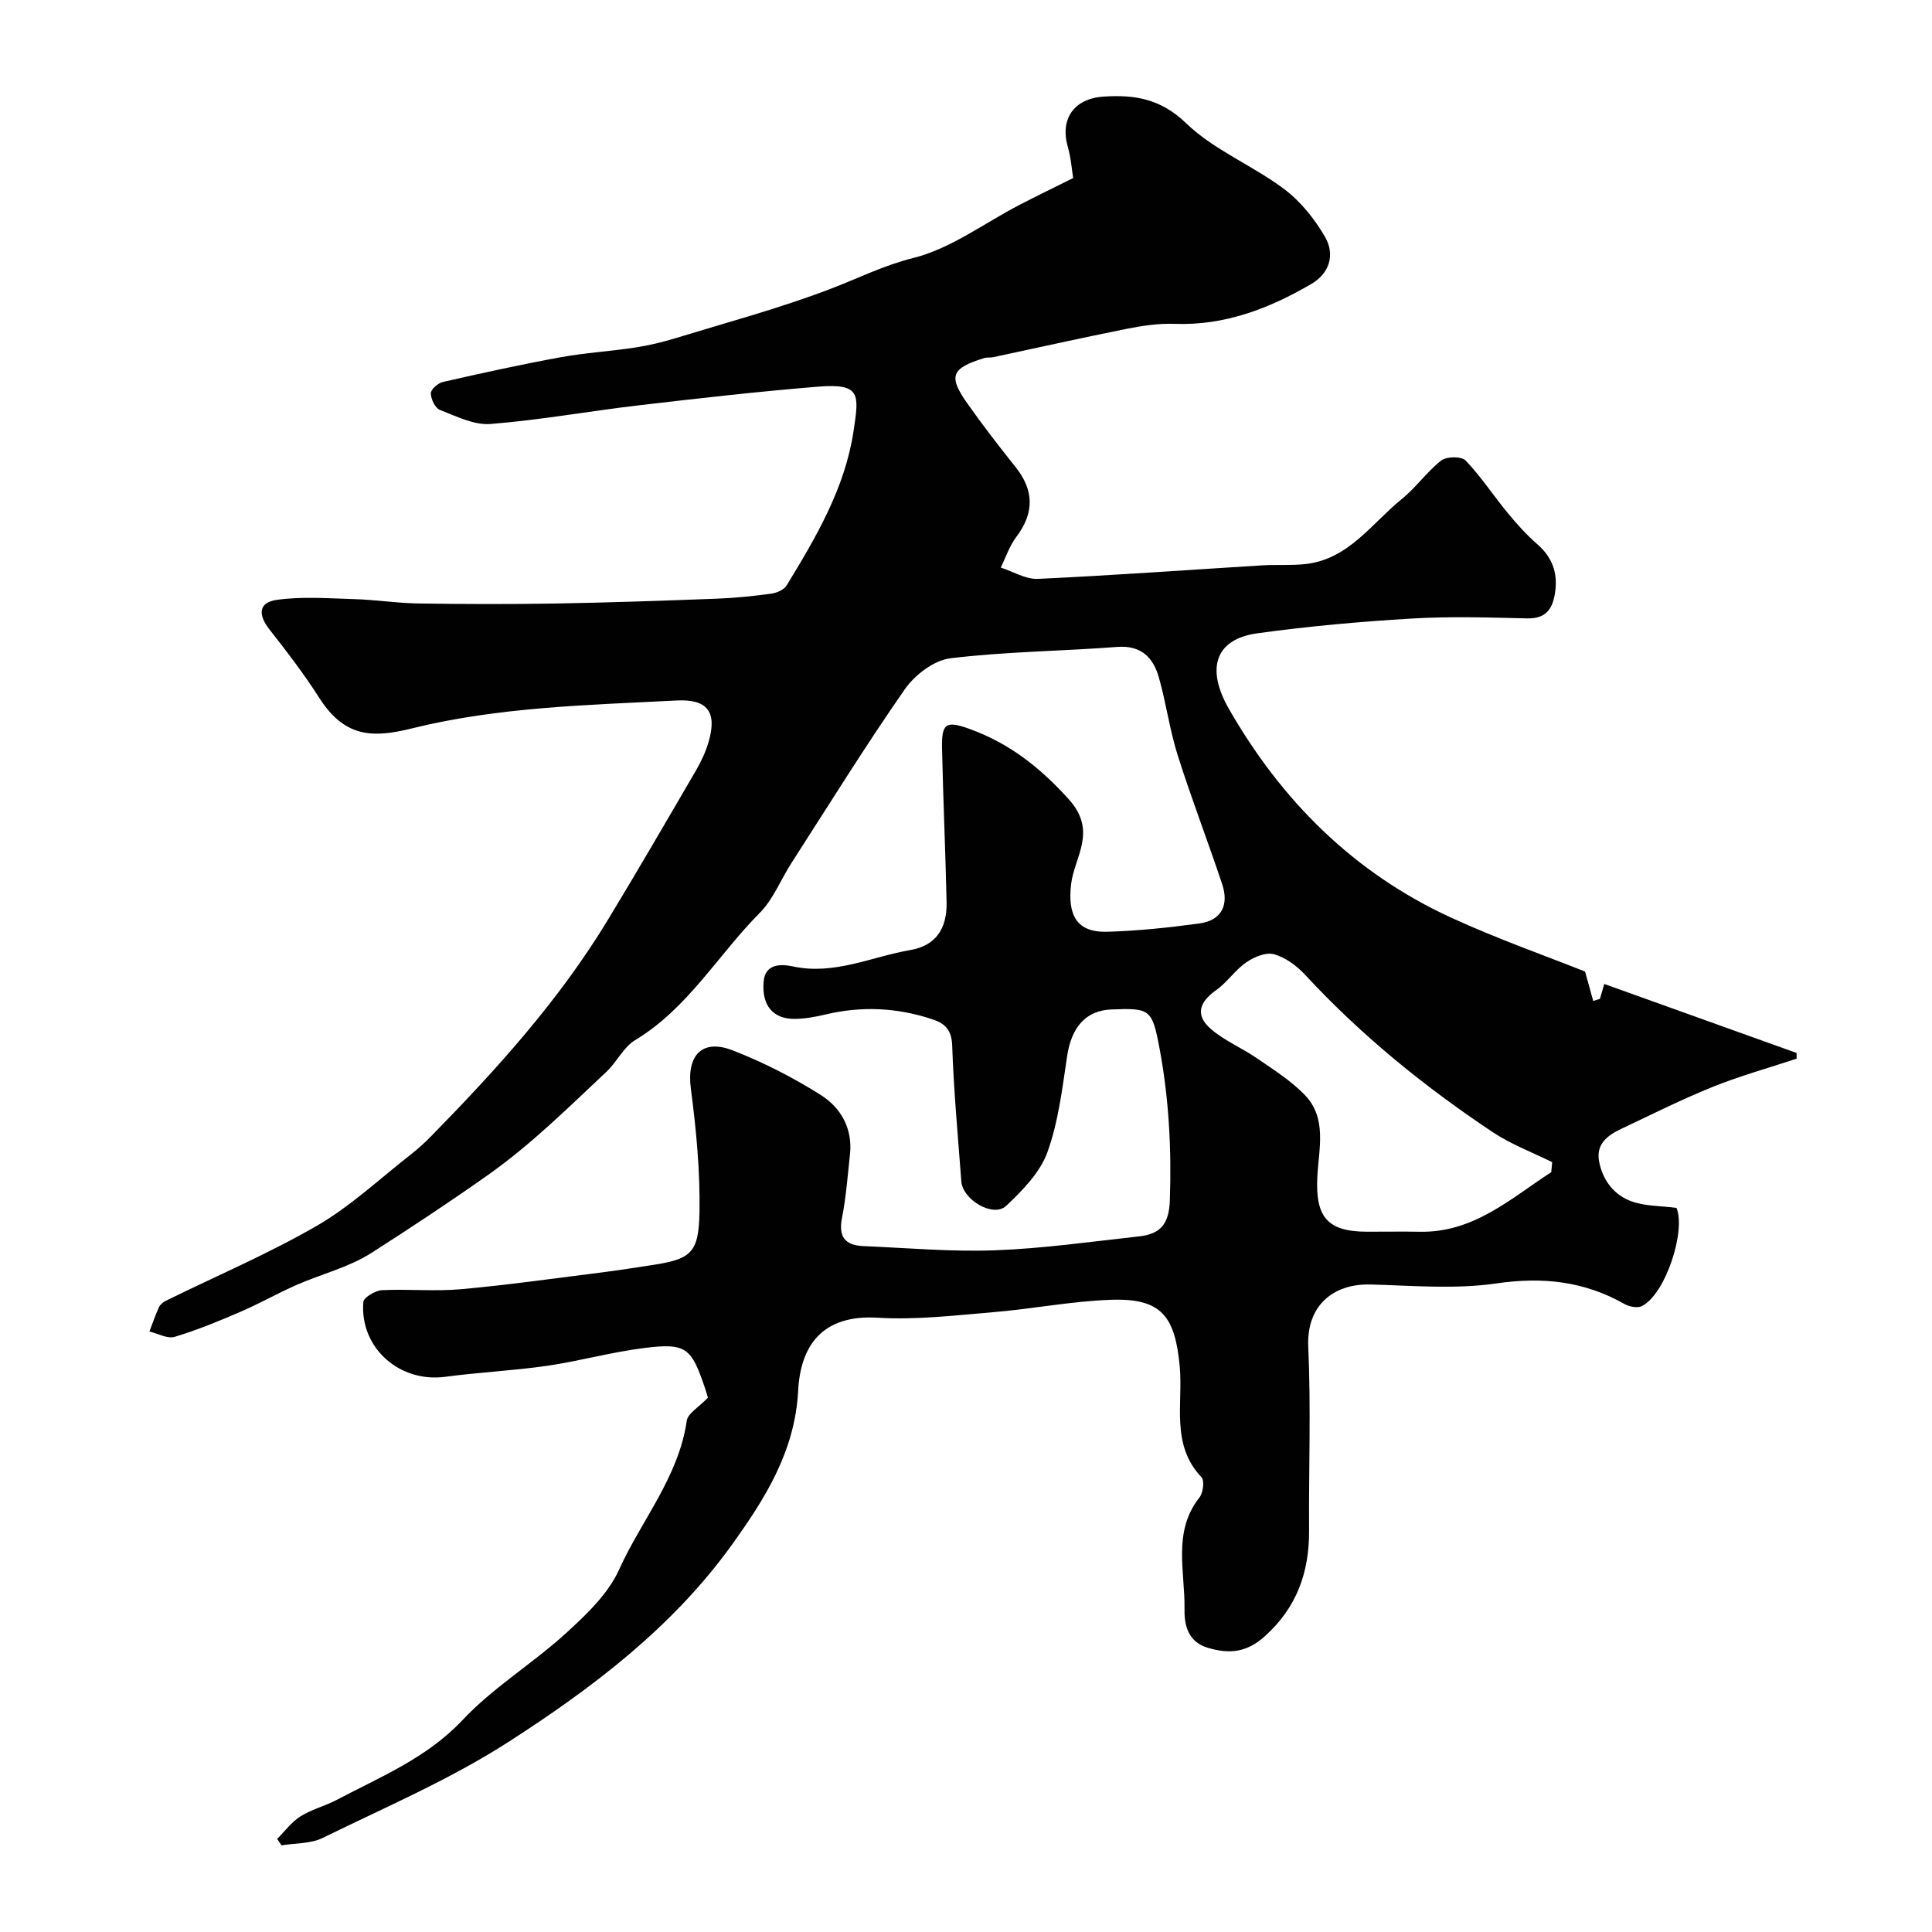 <svg enable-background="new 0 0 400 400" viewBox="0 0 400 400" xmlns="http://www.w3.org/2000/svg"><path d="m57.38 380.73c1.59-1.59 2.98-3.5 4.83-4.67 2.31-1.46 5.1-2.14 7.54-3.43 9.1-4.81 18.61-8.64 26.03-16.53 6.32-6.72 14.48-11.67 21.36-17.93 4.22-3.84 8.73-8.12 11.01-13.15 4.65-10.28 12.35-19.2 14.04-30.88.22-1.52 2.45-2.75 4.37-4.76.04.14-.23-.89-.57-1.9-2.86-8.51-3.92-9.47-12.62-8.39-6.76.84-13.39 2.71-20.13 3.69-6.98 1.01-14.05 1.33-21.04 2.27-9.47 1.27-17.72-5.96-16.98-15.47.07-.95 2.46-2.38 3.83-2.46 5.49-.28 11.03.29 16.48-.21 9.94-.9 19.84-2.32 29.75-3.56 3.08-.39 6.14-.89 9.21-1.35 8.52-1.27 10.18-2.38 10.33-11.05.15-8.52-.68-17.12-1.79-25.58-.89-6.78 2.25-10.4 8.67-7.9 6.34 2.46 12.52 5.62 18.27 9.26 4.12 2.61 6.59 6.93 6.01 12.26-.48 4.39-.8 8.83-1.65 13.15-.78 3.91.63 5.69 4.39 5.85 9.1.38 18.22 1.21 27.3.87 9.98-.37 19.92-1.79 29.87-2.89 4.26-.47 6.14-2.46 6.31-7.38.37-10.67-.18-21.18-2.15-31.63-1.52-8.04-1.94-8.28-9.97-7.96-5.28.21-8.24 3.67-9.14 9.64-1.01 6.72-1.81 13.63-4.1 19.95-1.52 4.19-5.15 7.88-8.51 11.06-2.65 2.51-9.01-1.2-9.3-5.07-.7-9.36-1.57-18.72-1.89-28.1-.11-3.16-1.42-4.54-3.96-5.4-7.33-2.47-14.76-2.84-22.31-1.03-2.05.49-4.18.87-6.28.9-4.5.06-6.95-2.73-6.48-7.81.34-3.66 3.65-3.57 6.06-3.05 8.56 1.84 16.24-2 24.28-3.39 5.24-.9 7.65-4.37 7.53-9.91-.23-10.6-.71-21.2-.94-31.8-.11-5.26.76-5.87 5.82-4.03 8.12 2.96 14.46 7.92 20.42 14.52 6.02 6.68 1.12 11.95.47 17.65-.72 6.33 1.15 9.96 7.48 9.78 6.38-.18 12.76-.86 19.09-1.72 4.65-.63 6.14-3.87 4.72-8.13-2.98-8.94-6.38-17.74-9.22-26.72-1.66-5.24-2.38-10.78-3.89-16.08-1.17-4.13-3.66-6.7-8.63-6.32-11.5.88-23.09.96-34.52 2.35-3.4.41-7.37 3.43-9.43 6.39-8.19 11.76-15.75 23.97-23.51 36.03-2.2 3.43-3.75 7.48-6.54 10.29-8.66 8.72-14.9 19.79-25.82 26.36-2.41 1.45-3.77 4.53-5.92 6.54-7.89 7.39-15.46 14.94-24.46 21.32-7.93 5.61-16.05 10.97-24.21 16.19-4.68 2.99-10.38 4.37-15.55 6.65-3.89 1.71-7.6 3.83-11.5 5.51-4.48 1.93-9.01 3.81-13.68 5.21-1.5.45-3.47-.69-5.22-1.11.64-1.67 1.21-3.37 1.95-4.99.25-.56.86-1.08 1.43-1.36 10.45-5.14 21.21-9.72 31.27-15.53 6.98-4.03 13-9.72 19.41-14.72 1.51-1.18 2.94-2.49 4.29-3.86 13.51-13.78 26.44-28.07 36.5-44.66 6.25-10.3 12.3-20.73 18.37-31.15 1.05-1.81 1.95-3.77 2.54-5.78 1.81-6.17-.16-8.93-6.65-8.59-18.36.95-36.78 1.33-54.79 5.78-2.84.7-5.88 1.29-8.75 1.02-4.64-.44-7.83-3.31-10.38-7.3-3.15-4.94-6.73-9.62-10.36-14.23-2.38-3.03-2.24-5.57 1.5-6.1 5.25-.74 10.68-.32 16.02-.16 4.44.13 8.86.83 13.3.9 9.5.15 19 .17 28.5.01 11.1-.19 22.2-.58 33.3-1 3.77-.14 7.55-.53 11.29-1.04 1.14-.15 2.63-.8 3.18-1.7 6.13-10.02 12.13-20.26 13.87-32.04 1.09-7.41 1.61-9.84-7.3-9.12-12.42 1.01-24.82 2.42-37.2 3.87-10.24 1.2-20.41 3.05-30.67 3.86-3.42.27-7.1-1.6-10.5-2.92-.97-.38-1.85-2.24-1.86-3.43-.01-.8 1.47-2.11 2.47-2.34 8.07-1.84 16.17-3.62 24.31-5.11 5.13-.94 10.38-1.24 15.54-2.03 2.88-.44 5.75-1.14 8.54-1.99 10.68-3.27 21.5-6.18 31.91-10.16 5.69-2.17 10.96-4.85 17.09-6.38 7.77-1.93 14.7-7.21 22.01-11 3.43-1.78 6.92-3.46 11.12-5.56-.29-1.73-.45-4.16-1.11-6.45-1.66-5.74 1.24-10.01 7.41-10.41 6.39-.42 11.79.41 17.08 5.51 5.75 5.55 13.73 8.72 20.25 13.59 3.42 2.56 6.34 6.2 8.5 9.92 2.1 3.62 1.04 7.52-2.87 9.8-8.73 5.08-17.91 8.62-28.3 8.23-3.25-.12-6.57.38-9.78 1.01-9.25 1.85-18.46 3.91-27.68 5.88-.64.14-1.35.01-1.97.21-6.73 2.09-7.42 3.71-3.53 9.25 3.2 4.55 6.61 8.96 10.08 13.31 3.87 4.86 3.87 9.53.12 14.49-1.4 1.85-2.15 4.19-3.19 6.31 2.57.83 5.17 2.46 7.7 2.34 15.48-.72 30.95-1.85 46.42-2.8 2.99-.18 6.01.06 8.97-.27 8.94-.99 13.68-8.4 19.92-13.45 2.96-2.39 5.21-5.67 8.2-8 1.09-.85 4.19-.87 5.03.01 3.19 3.34 5.76 7.28 8.71 10.86 1.9 2.3 3.91 4.54 6.15 6.49 3.04 2.65 4.21 5.83 3.7 9.71-.44 3.39-1.69 5.73-5.82 5.63-7.99-.19-16.02-.44-23.99.04-10.65.63-21.31 1.59-31.88 3.05-8.55 1.18-10.77 7.11-5.88 15.64 10.89 19.02 25.86 33.95 45.91 43.18 9.59 4.42 19.6 7.93 27.83 11.21.82 2.96 1.26 4.52 1.69 6.09.46-.14.92-.29 1.38-.43.37-1.26.74-2.53.91-3.09 13.47 4.83 26.64 9.55 39.81 14.28 0 .4.01.8.01 1.19-5.8 1.92-11.72 3.56-17.38 5.84-6.43 2.59-12.65 5.73-18.93 8.69-2.82 1.33-5.28 3.14-4.58 6.76.75 3.93 3.12 6.99 6.83 8.29 2.77.97 5.92.88 9.19 1.31 1.99 4.74-2.29 17.94-7.19 20.34-.92.45-2.58.12-3.56-.43-8.35-4.74-16.96-5.67-26.55-4.27-8.52 1.24-17.36.45-26.06.22-7.7-.2-13.27 4.36-12.88 12.89.57 12.66.09 25.37.17 38.06.05 8.65-2.57 15.99-9.21 21.92-3.66 3.27-7.18 3.71-11.74 2.35-4.47-1.33-4.89-5.25-4.84-8.13.11-7.72-2.5-15.94 3.11-23.02.76-.96 1.06-3.49.4-4.18-6.42-6.72-3.78-15.29-4.5-22.94-.98-10.32-3.7-14.17-14.32-13.78-8.17.3-16.28 1.9-24.44 2.58-7.9.66-15.88 1.61-23.75 1.13-11.51-.7-16 5.78-16.49 15.1-.66 12.61-6.88 22.38-13.72 31.91-12.27 17.07-28.88 29.64-46.26 40.82-12.09 7.78-25.51 13.52-38.48 19.88-2.49 1.22-5.65 1.06-8.5 1.53-.31-.43-.61-.88-.91-1.33zm263.79-138.05c.06-.69.12-1.38.19-2.07-4.12-2.04-8.51-3.68-12.31-6.21-14.13-9.42-27.26-20.06-38.83-32.57-1.72-1.86-4.06-3.59-6.43-4.26-1.66-.47-4.14.55-5.74 1.66-2.31 1.58-3.95 4.13-6.24 5.75-3.63 2.58-4.38 5.27-1.03 8.13 2.8 2.39 6.37 3.87 9.44 5.98 3.42 2.36 7.02 4.62 9.89 7.57 4.71 4.85 2.92 11.2 2.63 16.98-.42 8.33 2.07 11.35 10.23 11.37 3.66.01 7.32-.06 10.98.01 11.15.22 18.79-6.86 27.22-12.34z" fill="#010102"/></svg>
